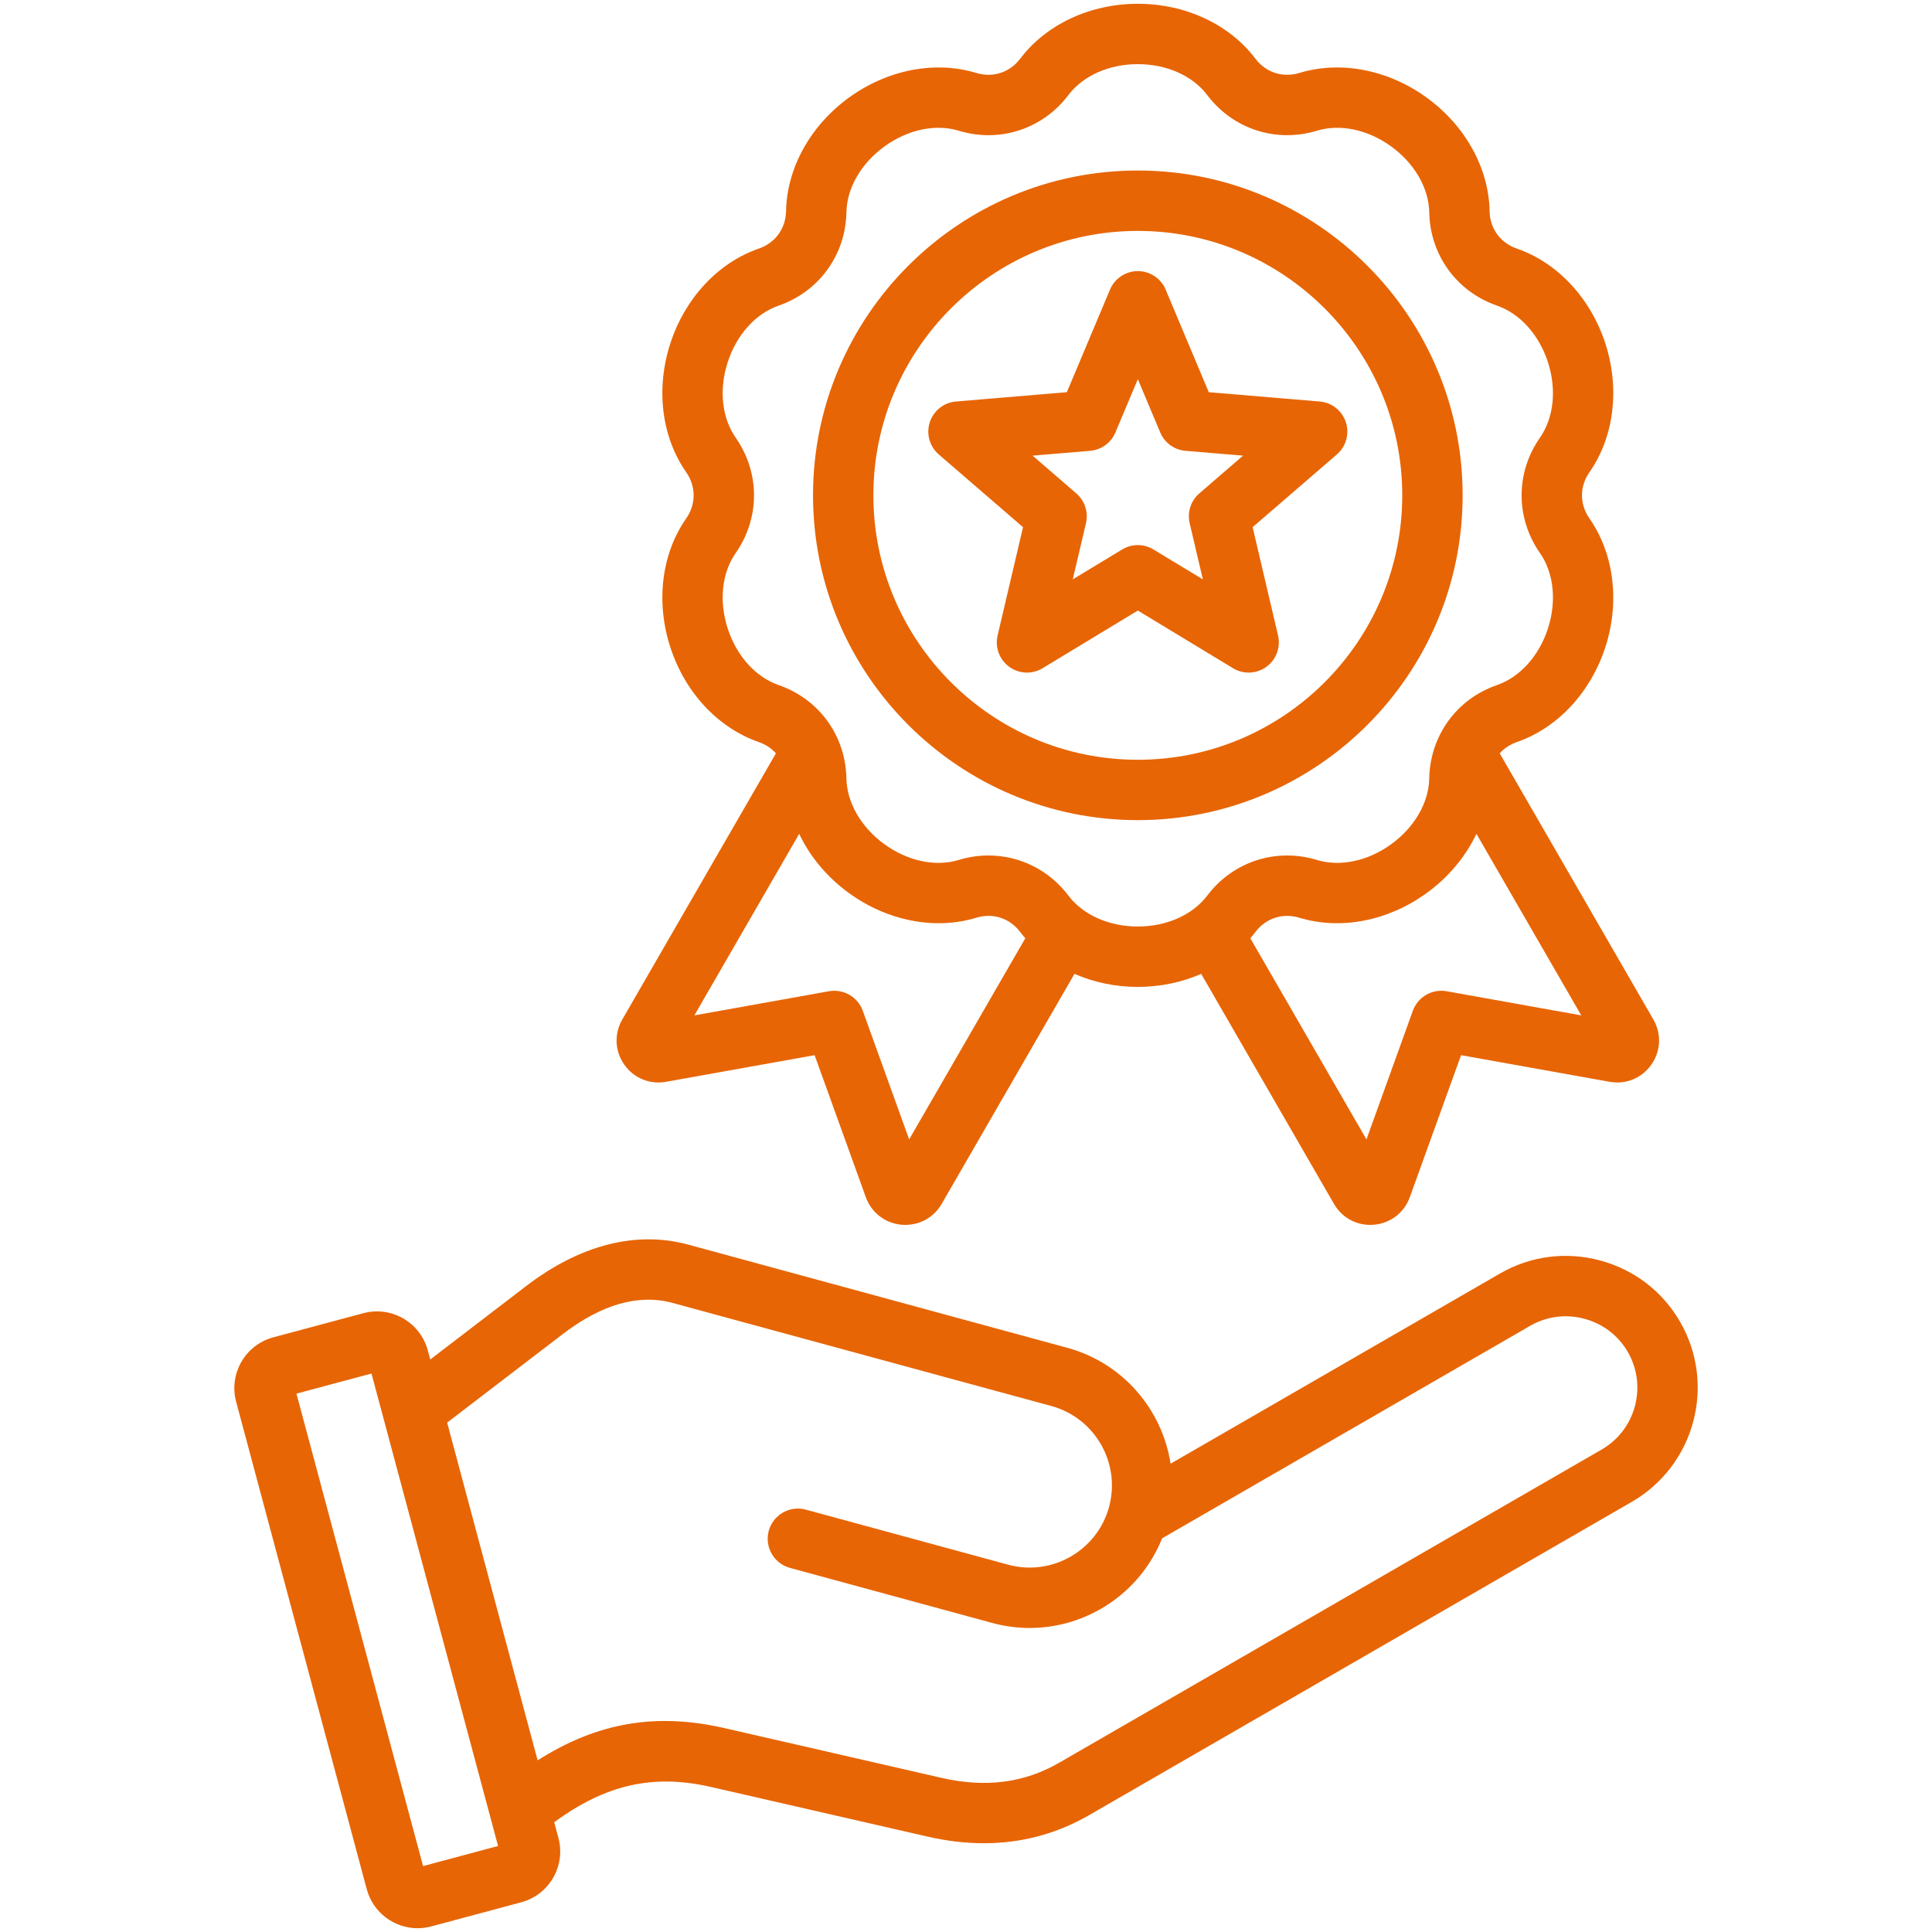 <?xml version="1.0" encoding="UTF-8"?>
<svg xmlns="http://www.w3.org/2000/svg" width="50" height="50" viewBox="0 0 50 50" fill="none">
  <path d="M17.237 27.997L21.082 27.308L22.407 30.982C22.552 31.384 22.907 31.658 23.333 31.696C23.366 31.699 23.399 31.7 23.432 31.7C23.82 31.7 24.173 31.498 24.37 31.157L27.807 25.204C28.307 25.422 28.866 25.541 29.447 25.541C30.027 25.541 30.587 25.422 31.087 25.204L34.523 31.156C34.72 31.498 35.073 31.7 35.461 31.7C35.494 31.7 35.527 31.699 35.56 31.696C35.986 31.658 36.341 31.384 36.486 30.982L37.812 27.308L41.656 27.997C42.078 28.073 42.492 27.902 42.737 27.552C42.983 27.202 43.003 26.755 42.789 26.384L38.812 19.496C38.928 19.367 39.077 19.267 39.255 19.205C40.308 18.84 41.165 17.923 41.546 16.751C41.926 15.578 41.773 14.333 41.135 13.418C40.877 13.049 40.877 12.59 41.135 12.221C41.773 11.306 41.926 10.061 41.546 8.888C41.165 7.716 40.309 6.798 39.255 6.433C38.829 6.286 38.559 5.915 38.551 5.465C38.53 4.35 37.922 3.252 36.924 2.527C35.927 1.803 34.695 1.564 33.628 1.888C33.197 2.019 32.761 1.877 32.489 1.518C31.817 0.629 30.679 0.098 29.447 0.098H29.447C28.214 0.098 27.077 0.629 26.404 1.518C26.133 1.877 25.696 2.019 25.265 1.888C24.199 1.564 22.966 1.803 21.969 2.527C20.972 3.252 20.364 4.35 20.343 5.465C20.334 5.915 20.064 6.286 19.639 6.433C18.585 6.798 17.729 7.716 17.348 8.888C16.967 10.06 17.12 11.306 17.758 12.22C18.016 12.59 18.016 13.049 17.758 13.418C17.12 14.332 16.967 15.578 17.348 16.75C17.728 17.923 18.585 18.84 19.639 19.205C19.816 19.267 19.966 19.367 20.081 19.496L16.105 26.384C15.891 26.755 15.91 27.202 16.156 27.552C16.402 27.902 16.816 28.073 17.237 27.997ZM37.438 25.653C37.257 25.621 37.069 25.654 36.91 25.746C36.75 25.838 36.628 25.984 36.565 26.157L35.364 29.488L32.358 24.282C32.404 24.23 32.447 24.176 32.489 24.121C32.761 23.762 33.197 23.62 33.628 23.751C34.695 24.075 35.927 23.836 36.924 23.111C37.491 22.7 37.931 22.167 38.21 21.579L40.923 26.278L37.438 25.653ZM18.834 16.268C18.603 15.558 18.68 14.827 19.04 14.312C19.672 13.405 19.672 12.233 19.039 11.326C18.68 10.811 18.603 10.08 18.834 9.371C19.064 8.662 19.556 8.116 20.15 7.91C21.195 7.548 21.884 6.6 21.905 5.495C21.917 4.867 22.284 4.23 22.887 3.792C23.491 3.353 24.21 3.2 24.811 3.383C25.868 3.705 26.983 3.342 27.65 2.46C28.029 1.959 28.701 1.66 29.447 1.66C30.193 1.66 30.864 1.959 31.243 2.46C31.91 3.342 33.024 3.704 34.082 3.383C34.683 3.2 35.403 3.353 36.006 3.791C36.609 4.23 36.977 4.867 36.989 5.495C37.01 6.6 37.699 7.548 38.744 7.91C39.337 8.116 39.829 8.662 40.06 9.371C40.29 10.08 40.213 10.811 39.854 11.327C39.221 12.233 39.221 13.405 39.854 14.312C40.213 14.827 40.29 15.559 40.06 16.268C39.829 16.977 39.337 17.523 38.744 17.729C37.699 18.09 37.01 19.039 36.989 20.144C36.977 20.772 36.609 21.409 36.006 21.847C35.402 22.286 34.683 22.438 34.082 22.256C33.025 21.934 31.91 22.296 31.243 23.178C30.864 23.679 30.192 23.978 29.447 23.978C28.701 23.978 28.029 23.679 27.65 23.178C27.145 22.51 26.383 22.14 25.582 22.14C25.321 22.14 25.061 22.179 24.811 22.256C24.21 22.438 23.491 22.286 22.887 21.847C22.284 21.409 21.917 20.772 21.905 20.144C21.884 19.038 21.195 18.09 20.15 17.729C19.556 17.523 19.064 16.977 18.834 16.268ZM20.683 21.58C20.962 22.167 21.402 22.7 21.969 23.111C22.966 23.836 24.198 24.075 25.265 23.751C25.696 23.62 26.133 23.761 26.404 24.121C26.446 24.176 26.489 24.23 26.535 24.282L23.529 29.488L22.328 26.157C22.265 25.984 22.143 25.838 21.983 25.746C21.824 25.654 21.637 25.621 21.455 25.653L17.97 26.278L20.683 21.58ZM29.447 21.225C34.082 21.225 37.853 17.454 37.853 12.819C37.853 8.184 34.082 4.413 29.447 4.413C24.811 4.413 21.041 8.184 21.041 12.819C21.041 17.454 24.811 21.225 29.447 21.225ZM29.447 5.976C33.22 5.976 36.29 9.046 36.29 12.819C36.29 16.593 33.22 19.663 29.447 19.663C25.673 19.663 22.603 16.593 22.603 12.819C22.603 9.046 25.673 5.976 29.447 5.976ZM25.818 16.447C25.783 16.596 25.792 16.753 25.846 16.897C25.9 17.042 25.995 17.167 26.119 17.257C26.244 17.348 26.392 17.399 26.546 17.406C26.699 17.412 26.852 17.373 26.983 17.293L29.447 15.801L31.91 17.293C32.042 17.373 32.194 17.412 32.348 17.406C32.501 17.399 32.65 17.348 32.774 17.257C32.899 17.167 32.994 17.042 33.047 16.897C33.101 16.753 33.111 16.596 33.076 16.447L32.418 13.643L34.598 11.761C34.715 11.66 34.799 11.527 34.84 11.379C34.882 11.231 34.878 11.074 34.831 10.928C34.783 10.782 34.694 10.653 34.573 10.557C34.453 10.461 34.306 10.404 34.153 10.391L31.283 10.15L30.167 7.495C30.108 7.353 30.007 7.232 29.879 7.147C29.751 7.062 29.601 7.016 29.447 7.016C29.293 7.016 29.143 7.062 29.015 7.147C28.886 7.232 28.786 7.353 28.727 7.495L27.61 10.15L24.74 10.391C24.587 10.404 24.441 10.461 24.32 10.557C24.2 10.653 24.11 10.782 24.063 10.928C24.015 11.074 24.012 11.231 24.053 11.379C24.095 11.527 24.179 11.66 24.295 11.761L26.476 13.643L25.818 16.447ZM28.213 11.667C28.355 11.655 28.491 11.604 28.606 11.521C28.722 11.437 28.812 11.323 28.867 11.191L29.447 9.813L30.026 11.191C30.081 11.323 30.172 11.437 30.287 11.521C30.402 11.604 30.539 11.655 30.681 11.667L32.17 11.792L31.039 12.769C30.931 12.862 30.85 12.983 30.806 13.119C30.762 13.255 30.756 13.4 30.788 13.539L31.13 14.994L29.851 14.22C29.729 14.146 29.589 14.107 29.447 14.107C29.304 14.107 29.164 14.146 29.042 14.22L27.763 14.994L28.105 13.539C28.137 13.4 28.131 13.255 28.087 13.119C28.043 12.983 27.962 12.862 27.855 12.769L26.723 11.792L28.213 11.667ZM43.48 34.207C43.026 33.42 42.291 32.857 41.408 32.62C40.526 32.384 39.607 32.504 38.821 32.958L30.295 37.88C30.078 36.484 29.067 35.274 27.618 34.88L17.817 32.212C16.465 31.844 15.011 32.215 13.613 33.286L11.135 35.184L11.071 34.947V34.947C10.877 34.223 10.129 33.791 9.405 33.985L7.073 34.61C6.349 34.804 5.917 35.551 6.111 36.276L9.492 48.894C9.655 49.501 10.206 49.902 10.806 49.902C10.922 49.902 11.041 49.887 11.158 49.856L13.49 49.231C14.215 49.037 14.646 48.289 14.452 47.565L14.343 47.159C15.678 46.179 16.911 45.905 18.398 46.246L24.012 47.533C24.508 47.646 24.991 47.703 25.461 47.703C26.435 47.703 27.35 47.459 28.193 46.972L42.232 38.867C43.861 37.926 44.421 35.836 43.48 34.207ZM10.949 48.294L7.672 36.067L9.614 35.547L12.89 47.774L10.949 48.294ZM41.451 37.514L27.412 45.619C26.502 46.144 25.505 46.272 24.361 46.01L18.748 44.723C16.983 44.318 15.457 44.575 13.914 45.558L11.572 36.817L14.563 34.527C15.574 33.753 16.531 33.481 17.407 33.72L27.207 36.387C28.34 36.695 29.01 37.867 28.702 39C28.394 40.132 27.222 40.802 26.09 40.494L20.854 39.069C20.439 38.956 20.009 39.202 19.895 39.618C19.869 39.717 19.861 39.82 19.874 39.922C19.887 40.024 19.92 40.122 19.971 40.211C20.022 40.3 20.09 40.378 20.171 40.441C20.252 40.504 20.345 40.55 20.444 40.577L25.68 42.002C25.995 42.088 26.321 42.132 26.648 42.132C28.135 42.132 29.511 41.224 30.075 39.812L39.602 34.311C40.027 34.066 40.525 34.001 41.004 34.13C41.483 34.258 41.882 34.563 42.127 34.988C42.637 35.871 42.334 37.004 41.451 37.514Z" fill="#E76505"></path>
</svg>
